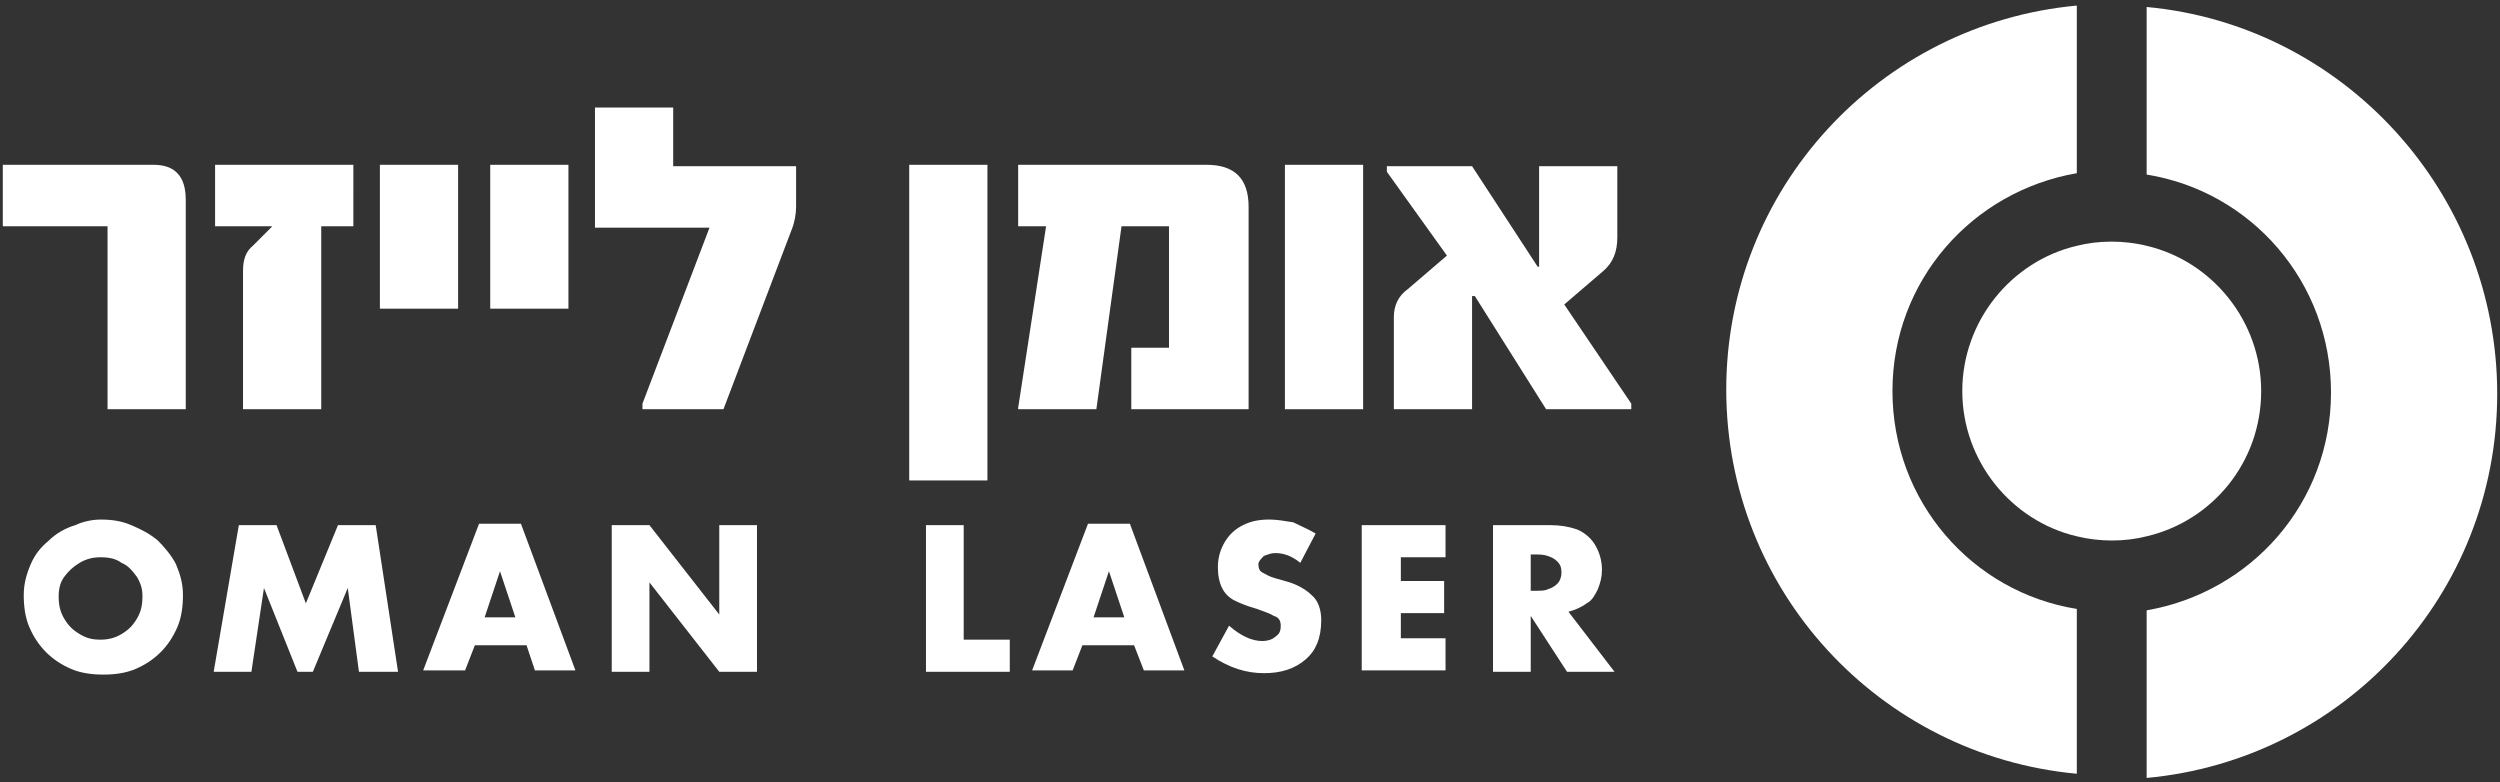 <svg xmlns="http://www.w3.org/2000/svg" xmlns:xlink="http://www.w3.org/1999/xlink" id="Layer_1" x="0px" y="0px" width="179px" height="56px" viewBox="-22 42.7 179 56" xml:space="preserve"><rect x="-22" y="42.7" width="179" height="56" fill="#333333" stroke="none"/> <g> <g> <path fill="#FFFFFF" d="M139.9,70.7c0-5-3.5-9.3-8.2-10.4c-0.8-0.2-1.7-0.3-2.5-0.3c-0.9,0-1.7,0.1-2.5,0.3 c-4.7,1.1-8.2,5.4-8.2,10.4s3.5,9.3,8.2,10.4c0.8,0.2,1.7,0.3,2.5,0.3c0.9,0,1.7-0.1,2.5-0.3C136.4,80,139.9,75.8,139.9,70.7z"></path> <path fill="#FFFFFF" d="M131.7,43.2v12c7.5,1.2,13.2,7.7,13.2,15.6s-5.7,14.3-13.2,15.6v12c14.1-1.3,25.1-13.1,25.1-27.5 S145.8,44.5,131.7,43.2z"></path> <path fill="#FFFFFF" d="M126.7,86.3c-7.5-1.2-13.2-7.7-13.2-15.6s5.7-14.3,13.2-15.6v-12c-14.1,1.3-25.1,13.1-25.1,27.5 s11,26.2,25.1,27.5V86.3z"></path> </g> <g> <g> <path fill="#FFFFFF" d="M-8.7,72h-5.6V58.9h-7.5v-4.4H-11c1.5,0,2.3,0.8,2.3,2.5V72z"></path> <path fill="#FFFFFF" d="M3.3,58.9H1V72h-5.6v-9.9c0-0.8,0.2-1.4,0.7-1.8l1.4-1.4h-4.1v-4.4h9.9V58.9z"></path> <path fill="#FFFFFF" d="M10.8,64.8H5.2V54.5h5.6V64.8z"></path> <path fill="#FFFFFF" d="M18.7,64.8h-5.6V54.5h5.6V64.8z"></path> <path fill="#FFFFFF" d="M35,57.5c0,0.5-0.1,1.1-0.3,1.6L29.8,72h-5.8v-0.4l4.8-12.6h-8.2v-8.6h5.6v4.2H35V57.5z"></path> <path fill="#FFFFFF" d="M48.7,77.1h-5.6V54.5h5.6V77.1z"></path> <path fill="#FFFFFF" d="M67.3,72H59v-4.4h2.7v-8.7h-3.4L56.5,72h-5.6v-0.1l2-13h-2v-4.4h13.5c2,0,3,1,3,3V72z"></path> <path fill="#FFFFFF" d="M75.7,72H70V54.5h5.6V72z"></path> <path fill="#FFFFFF" d="M94.8,72h-6.1l-5.1-8.1h-0.2V72h-5.6v-6.6c0-0.8,0.3-1.5,1-2l2.8-2.4l-4.3-6v-0.4h6.1l4.7,7.2h0.1v-7.2 h5.6v5.1c0,1-0.3,1.8-1,2.4L90,64.5l4.8,7.1V72z"></path> </g> <g> <path fill="#FFFFFF" d="M-14.8,79.9c0.8,0,1.5,0.1,2.2,0.4c0.7,0.3,1.3,0.6,1.9,1.1c0.5,0.5,1,1.1,1.3,1.7 c0.3,0.7,0.5,1.4,0.5,2.2c0,0.8-0.1,1.6-0.4,2.3c-0.3,0.7-0.7,1.3-1.2,1.8c-0.5,0.5-1.1,0.9-1.8,1.2c-0.7,0.3-1.5,0.4-2.3,0.4 c-0.8,0-1.6-0.1-2.3-0.4c-0.7-0.3-1.3-0.7-1.8-1.2c-0.5-0.5-0.9-1.1-1.2-1.8c-0.3-0.7-0.4-1.5-0.4-2.3c0-0.8,0.2-1.5,0.5-2.2 c0.3-0.7,0.7-1.2,1.3-1.7c0.5-0.5,1.2-0.9,1.9-1.1C-16.2,80.1-15.5,79.9-14.8,79.9z M-14.8,82.6c-0.5,0-1,0.1-1.5,0.4 c-0.5,0.3-0.8,0.6-1.1,1c-0.3,0.4-0.4,0.9-0.4,1.4c0,0.6,0.1,1.1,0.4,1.6c0.3,0.5,0.6,0.8,1.1,1.1c0.5,0.3,0.9,0.4,1.5,0.4 c0.5,0,1-0.1,1.5-0.4c0.5-0.3,0.8-0.6,1.1-1.1c0.3-0.5,0.4-1,0.4-1.6c0-0.5-0.1-0.9-0.4-1.4c-0.3-0.4-0.6-0.8-1.1-1 C-13.7,82.7-14.2,82.6-14.8,82.6z"></path> <path fill="#FFFFFF" d="M-6.7,90.8l1.8-10.5h2.7l2.1,5.6l2.3-5.6h2.7l1.6,10.5H3.7l-0.8-6h0l-2.5,6h-1.1l-2.4-6h0l-0.9,6H-6.7z"></path> <path fill="#FFFFFF" d="M15.7,88.9h-3.7l-0.7,1.8H8.3l4-10.5h3l3.9,10.5h-2.9L15.7,88.9z M14.9,86.9l-1.1-3.3h0l-1.1,3.3H14.9z"></path> <path fill="#FFFFFF" d="M21.8,90.8V80.3h2.7l5,6.4h0v-6.4h2.7v10.5h-2.7l-5-6.4h0v6.4H21.8z"></path> <path fill="#FFFFFF" d="M47,80.3v8.2h3.3v2.3h-6V80.3H47z"></path> <path fill="#FFFFFF" d="M59.2,88.9h-3.7l-0.7,1.8h-2.9l4-10.5h3l3.9,10.5h-2.9L59.2,88.9z M58.5,86.9l-1.1-3.3h0l-1.1,3.3H58.5z"></path> <path fill="#FFFFFF" d="M72.2,80.9L71.1,83c-0.6-0.5-1.2-0.7-1.8-0.7c-0.3,0-0.5,0.1-0.8,0.2c-0.2,0.2-0.4,0.4-0.4,0.6 c0,0.3,0.1,0.5,0.3,0.6c0.2,0.1,0.5,0.3,0.9,0.4l0.7,0.2c0.8,0.2,1.5,0.6,1.9,1c0.5,0.4,0.7,1.1,0.7,1.8c0,1.3-0.4,2.2-1.1,2.8 c-0.8,0.7-1.8,1-3,1c-1.3,0-2.5-0.4-3.7-1.2l1.2-2.2c0.8,0.7,1.6,1.1,2.4,1.1c0.3,0,0.7-0.1,0.9-0.3c0.3-0.2,0.4-0.4,0.4-0.8 c0-0.3-0.1-0.6-0.5-0.7c-0.3-0.2-0.7-0.3-1.2-0.5c-0.7-0.2-1.2-0.4-1.6-0.6c-0.4-0.2-0.7-0.5-0.9-0.9c-0.2-0.4-0.3-0.9-0.3-1.5 c0-0.7,0.2-1.3,0.5-1.8c0.3-0.5,0.7-0.9,1.3-1.2s1.2-0.4,1.9-0.4c0.5,0,1.1,0.1,1.7,0.2C71.2,80.4,71.7,80.6,72.2,80.9z"></path> <path fill="#FFFFFF" d="M81.5,82.6h-3.2v1.7h3.1v2.3h-3.1v1.8h3.2v2.3h-6V80.3h6V82.6z"></path> <path fill="#FFFFFF" d="M90.3,86.5l3.3,4.3h-3.4l-2.6-4h0v4h-2.7V80.3h4.1c0.7,0,1.3,0.1,1.9,0.3c0.5,0.2,1,0.6,1.3,1.1 c0.3,0.5,0.5,1.1,0.5,1.8c0,0.5-0.1,0.9-0.3,1.4c-0.2,0.4-0.4,0.8-0.8,1C91.2,86.2,90.7,86.4,90.3,86.5z M87.6,82.4V85h0.3 c0.4,0,0.7,0,0.9-0.1c0.3-0.1,0.5-0.2,0.7-0.4c0.2-0.2,0.3-0.5,0.3-0.8c0-0.4-0.1-0.6-0.3-0.8c-0.2-0.2-0.4-0.3-0.7-0.4 c-0.3-0.1-0.6-0.1-0.9-0.1H87.6z"></path> </g> </g> </g> </svg>